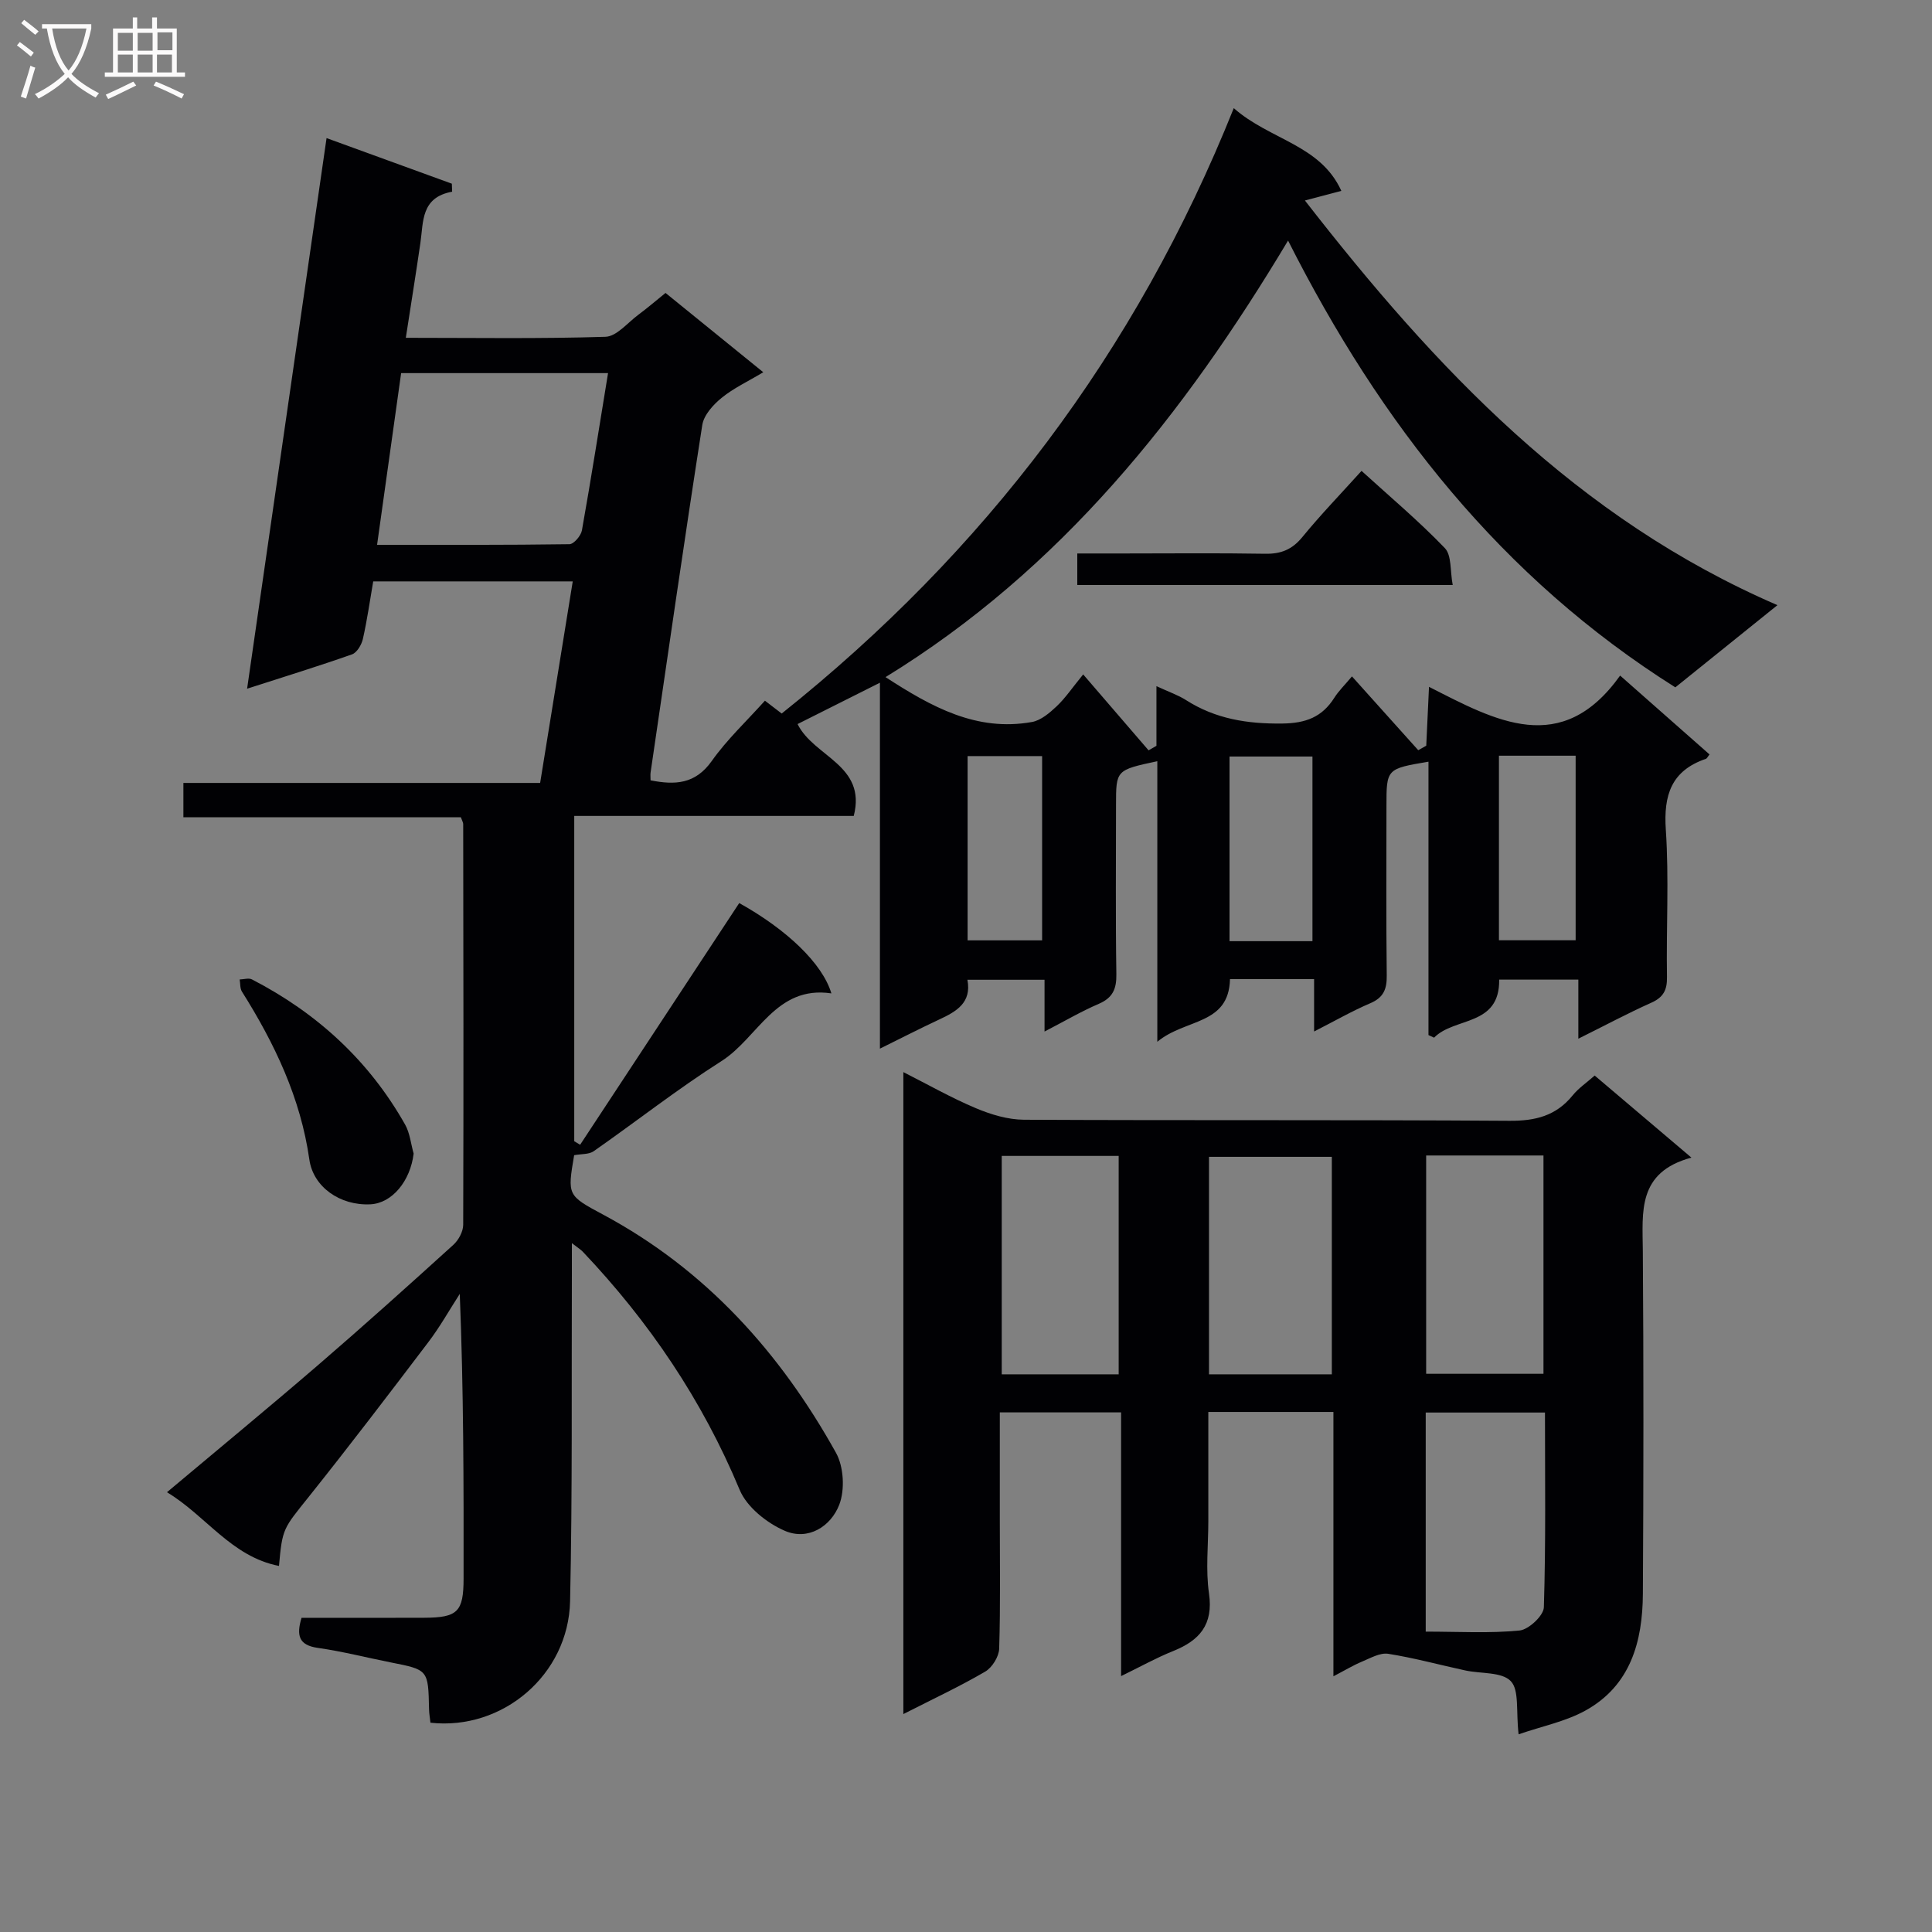 <svg enable-background="new 0 0 400 400" viewBox="0 0 400 400" xmlns="http://www.w3.org/2000/svg"><rect x="0" y="0" width="400" height="400" fill="#808080" stroke="none"/><g fill="#010104"><path d="m277.71 39.52c-2.92.77-4.91 1.29-7.54 1.99 27.09 34.85 56.31 65.83 97.83 83.78-7.48 6.02-14.17 11.41-21.14 17.02-35.98-22.67-61.02-54.58-80.18-92.5-21.64 36.13-47 68.06-83.34 90.38 9.56 6.21 18.89 11.34 30.32 9.29 1.85-.33 3.65-1.88 5.11-3.25 1.78-1.68 3.18-3.77 5.49-6.6 4.69 5.45 9.11 10.59 13.54 15.72.54-.31 1.09-.63 1.63-.94 0-3.87 0-7.73 0-12.35 2.6 1.21 4.48 1.84 6.11 2.88 6.12 3.91 12.72 4.95 19.94 4.86 4.89-.06 8.26-1.34 10.8-5.37.88-1.39 2.1-2.56 3.63-4.39 4.68 5.22 9.2 10.25 13.72 15.28.55-.31 1.11-.62 1.66-.93.18-3.81.36-7.62.57-12.19 13.78 7.02 27.42 14.68 39.57-2.33 6.38 5.63 12.44 10.98 18.51 16.33-.37.46-.52.83-.76.91-7.13 2.44-8.78 7.47-8.29 14.67.68 10.12.07 20.32.24 30.49.05 2.73-.76 4.23-3.28 5.35-4.83 2.16-9.51 4.67-15.07 7.43 0-4.44 0-8.14 0-12.23-5.85 0-11.07 0-16.39 0 .13 9.75-9.25 7.69-13.48 12.02-.39-.18-.77-.36-1.16-.54 0-18.83 0-37.66 0-56.6-8.7 1.47-8.7 1.47-8.7 9.26 0 11.67-.08 23.33.06 35 .04 2.85-.67 4.59-3.43 5.76-3.75 1.6-7.31 3.65-11.61 5.84 0-4.04 0-7.29 0-10.84-6.03 0-11.62 0-17.41 0-.26 9.6-9.23 8.11-15.05 12.97 0-20.24 0-39.1 0-58.09-8.55 1.83-8.55 1.83-8.55 9.09 0 11.67-.11 23.33.07 35 .05 3.07-.75 4.9-3.65 6.15-3.61 1.55-7.03 3.56-11.22 5.73 0-3.86 0-7.08 0-10.72-5.54 0-10.58 0-15.97 0 .92 4.76-2.29 6.58-5.86 8.24-3.9 1.82-7.73 3.79-12.25 6.02 0-25.3 0-50.12 0-75.76-6.2 3.11-11.61 5.83-17.05 8.56 3.36 6.82 14.34 8.46 11.63 19.02-19.16 0-38.28 0-57.87 0v67.35c.41.24.81.49 1.22.73 10.97-16.67 21.94-33.33 32.94-50.04 9.8 5.45 17.22 12.48 19.08 18.7-11.53-1.72-15.2 9.22-22.76 14.02-9.1 5.78-17.61 12.48-26.46 18.66-.98.68-2.53.54-4.04.82-1.41 8.34-1.41 8.33 6.03 12.32 21.22 11.38 36.63 28.54 48.18 49.29 1.61 2.89 1.87 7.63.69 10.73-1.74 4.54-6.46 7.52-11.3 5.42-3.7-1.6-7.84-4.9-9.33-8.47-7.73-18.56-18.72-34.8-32.48-49.31-.41-.43-.94-.75-2.26-1.77 0 2.61.01 4.38 0 6.15-.09 22.66.13 45.33-.37 67.99-.34 15.24-13.98 26.8-28.91 25.15-.09-.88-.27-1.83-.29-2.79-.17-8.18-.16-8.16-7.9-9.69-5.04-1-10.04-2.29-15.12-3.01-3.97-.56-4.47-2.58-3.38-6.23 8.44 0 16.91.03 25.38-.01 6.96-.03 8.16-1.23 8.17-8.14.02-19.49.01-38.99-.79-58.91-2.16 3.34-4.11 6.84-6.51 9.99-8.15 10.74-16.32 21.46-24.73 31.99-5.3 6.64-5.49 6.48-6.19 14.34-9.86-1.92-15.08-10.38-23.19-15.26 10.75-9.03 21.12-17.57 31.29-26.33 9.46-8.15 18.75-16.5 28-24.89 1.08-.98 2.03-2.74 2.04-4.14.09-27.66.04-55.33 0-82.99 0-.3-.2-.6-.48-1.39-18.91 0-37.99 0-57.45 0 0-2.53 0-4.58 0-7.11h73.86c2.27-14.04 4.48-27.72 6.75-41.73-13.88 0-27.31 0-41.31 0-.68 3.91-1.24 7.95-2.14 11.92-.27 1.2-1.23 2.83-2.25 3.19-6.86 2.42-13.81 4.56-21.72 7.11 5.52-38.26 10.93-75.75 16.45-114 9.11 3.31 17.52 6.38 25.94 9.44.02.55.04 1.1.06 1.66-6.48 1.18-5.93 6.19-6.57 10.6-.93 6.38-1.95 12.74-3.02 19.65 14.07 0 27.71.22 41.33-.21 2.32-.07 4.59-2.92 6.82-4.57 1.85-1.37 3.6-2.88 5.62-4.51 6.61 5.36 13.05 10.58 20.24 16.42-3.24 1.94-6.21 3.32-8.66 5.33-1.73 1.41-3.65 3.54-3.97 5.59-3.74 23.95-7.18 47.95-10.7 71.93-.07.47-.01.96-.01 1.64 5.03.99 9.25.83 12.67-4 3.15-4.45 7.21-8.25 11.01-12.49 1.21.93 2.36 1.81 3.47 2.66 41.94-33.46 73.33-74.68 93.6-125.34 7.47 6.6 17.92 7.54 22.27 17.13zm-199.64 73.28c13.62 0 26.73.06 39.83-.13.9-.01 2.38-1.75 2.58-2.86 1.91-10.73 3.6-21.51 5.41-32.56-14.35 0-28.43 0-42.84 0-1.65 11.76-3.27 23.35-4.98 35.55zm193.66 82.06c0-13.05 0-25.6 0-38.23-5.95 0-11.63 0-17.17 0v38.23zm38.61-.19h15.88c0-12.91 0-25.49 0-38.21-5.45 0-10.53 0-15.88 0zm-94.58-38.13c-5.52 0-10.42 0-15.43 0v38.15h15.43c0-12.87 0-25.4 0-38.15z"/><path d="m314.41 359.07c-.56-4.85.17-9.14-1.62-11.01-1.87-1.95-6.19-1.51-9.41-2.21-5.32-1.15-10.6-2.6-15.97-3.45-1.68-.26-3.65.88-5.4 1.61-1.81.75-3.5 1.78-5.94 3.05 0-18.52 0-36.52 0-54.73-8.84 0-17.08 0-25.9 0v22.6c0 5-.57 10.08.14 14.98.93 6.48-1.97 9.74-7.46 11.94-3.49 1.4-6.81 3.26-10.74 5.17 0-18.45 0-36.35 0-54.6-8.44 0-16.49 0-25.11 0v21.92c0 9 .15 18-.13 26.99-.05 1.66-1.46 3.93-2.91 4.77-5.28 3.08-10.84 5.68-16.93 8.78 0-44.57 0-88.41 0-132.91 5.11 2.58 9.94 5.34 15.04 7.48 3.11 1.31 6.61 2.36 9.94 2.38 33.49.17 66.98-.01 100.47.22 5.4.04 9.68-1.02 13.12-5.26 1.22-1.51 2.91-2.64 4.56-4.11 6.53 5.54 12.82 10.88 20.03 16.99-11.26 3.03-10.12 11.26-10.06 19.33.17 23.66.15 47.32.01 70.98-.06 9.9-2.55 19.04-11.96 24.21-4.09 2.24-8.86 3.19-13.77 4.88zm-64.1-74.53h25.43c0-15.17 0-30.07 0-45.03-8.61 0-16.97 0-25.43 0zm-18.7 0c0-15.27 0-30.25 0-45.22-8.3 0-16.21 0-24.21 0v45.22zm63.66-45.31v45.2h24.29c0-15.28 0-30.16 0-45.2-8.17 0-15.95 0-24.29 0zm-.09 98.58c6.85 0 13.18.38 19.42-.23 1.9-.19 4.99-3.08 5.04-4.81.42-13.4.23-26.82.23-40.32-8.58 0-16.61 0-24.69 0z"/><path d="m223.04 121.12c0-2.21 0-3.98 0-6.53h9.41c9.82 0 19.65-.11 29.47.06 3.29.06 5.59-.86 7.72-3.46 3.77-4.61 7.93-8.91 12.25-13.7 5.91 5.38 11.87 10.39 17.24 15.98 1.45 1.5 1.08 4.75 1.64 7.65-26.38 0-51.78 0-77.73 0z"/><path d="m85.64 238.84c-.68 5.66-4.44 10.28-8.96 10.5-6.31.31-11.83-3.62-12.63-9.25-1.81-12.76-7.19-24.04-13.96-34.79-.42-.67-.32-1.67-.47-2.51.86-.02 1.88-.36 2.55-.01 13.47 6.96 24.24 16.82 31.72 30.08.98 1.76 1.18 3.97 1.75 5.98z"/></g><path d="m6.4 11.7c-1-.8-1.9-1.6-2.9-2.3l.6-.7c.9.7 1.9 1.4 2.9 2.2zm-2.1 8.3c.7-2.1 1.4-4.2 2-6.4.2.1.6.3 1 .4-.7 2.3-1.3 4.4-1.9 6.4zm3-12.8c-1.1-.9-2.1-1.7-2.9-2.4l.6-.7c1 .8 2 1.5 3 2.4zm1.4-1.3v-.9h10.2v.9c-.9 4.2-2.3 7.3-4.1 9.4 1.3 1.4 3.2 2.7 5.7 4-.2.2-.4.5-.7.9-2.5-1.4-4.4-2.7-5.7-4.2-1.4 1.5-3.5 3-6.1 4.4 0 0 0 0-.1-.1-.3-.4-.5-.7-.7-.8 2.7-1.3 4.7-2.8 6.2-4.2-1.8-2.2-3-5.3-3.7-9.4zm9.2 0h-7.1c.6 3.8 1.7 6.7 3.4 8.7 1.7-2 2.9-4.8 3.7-8.7z" fill="#fbfafa"/><path d="m31.6 3.6h.9v2.3h4.1v9.1h1.7v.9h-16.6v-.9h1.7v-9.1h4.1v-2.3h.9v2.3h3.1v-2.3zm-4 13.3.6.8c-1.9.9-3.8 1.9-5.8 2.8-.2-.3-.3-.6-.5-.9 2-.9 3.9-1.8 5.7-2.7zm-3.2-10.1v3.7h3.1v-3.7zm0 4.5v3.7h3.1v-3.7zm4.1-4.5v3.7h3.1v-3.7zm0 4.5v3.7h3.1v-3.7zm9.1 9.1c-2.1-1.1-4.1-2-5.8-2.7l.5-.8c2.2.9 4.1 1.8 5.8 2.6zm-1.9-13.7h-3.1v3.7h3.1v-3.6zm-3.2 4.6v3.7h3.1v-3.7z" fill="#fbfafa"/></svg>